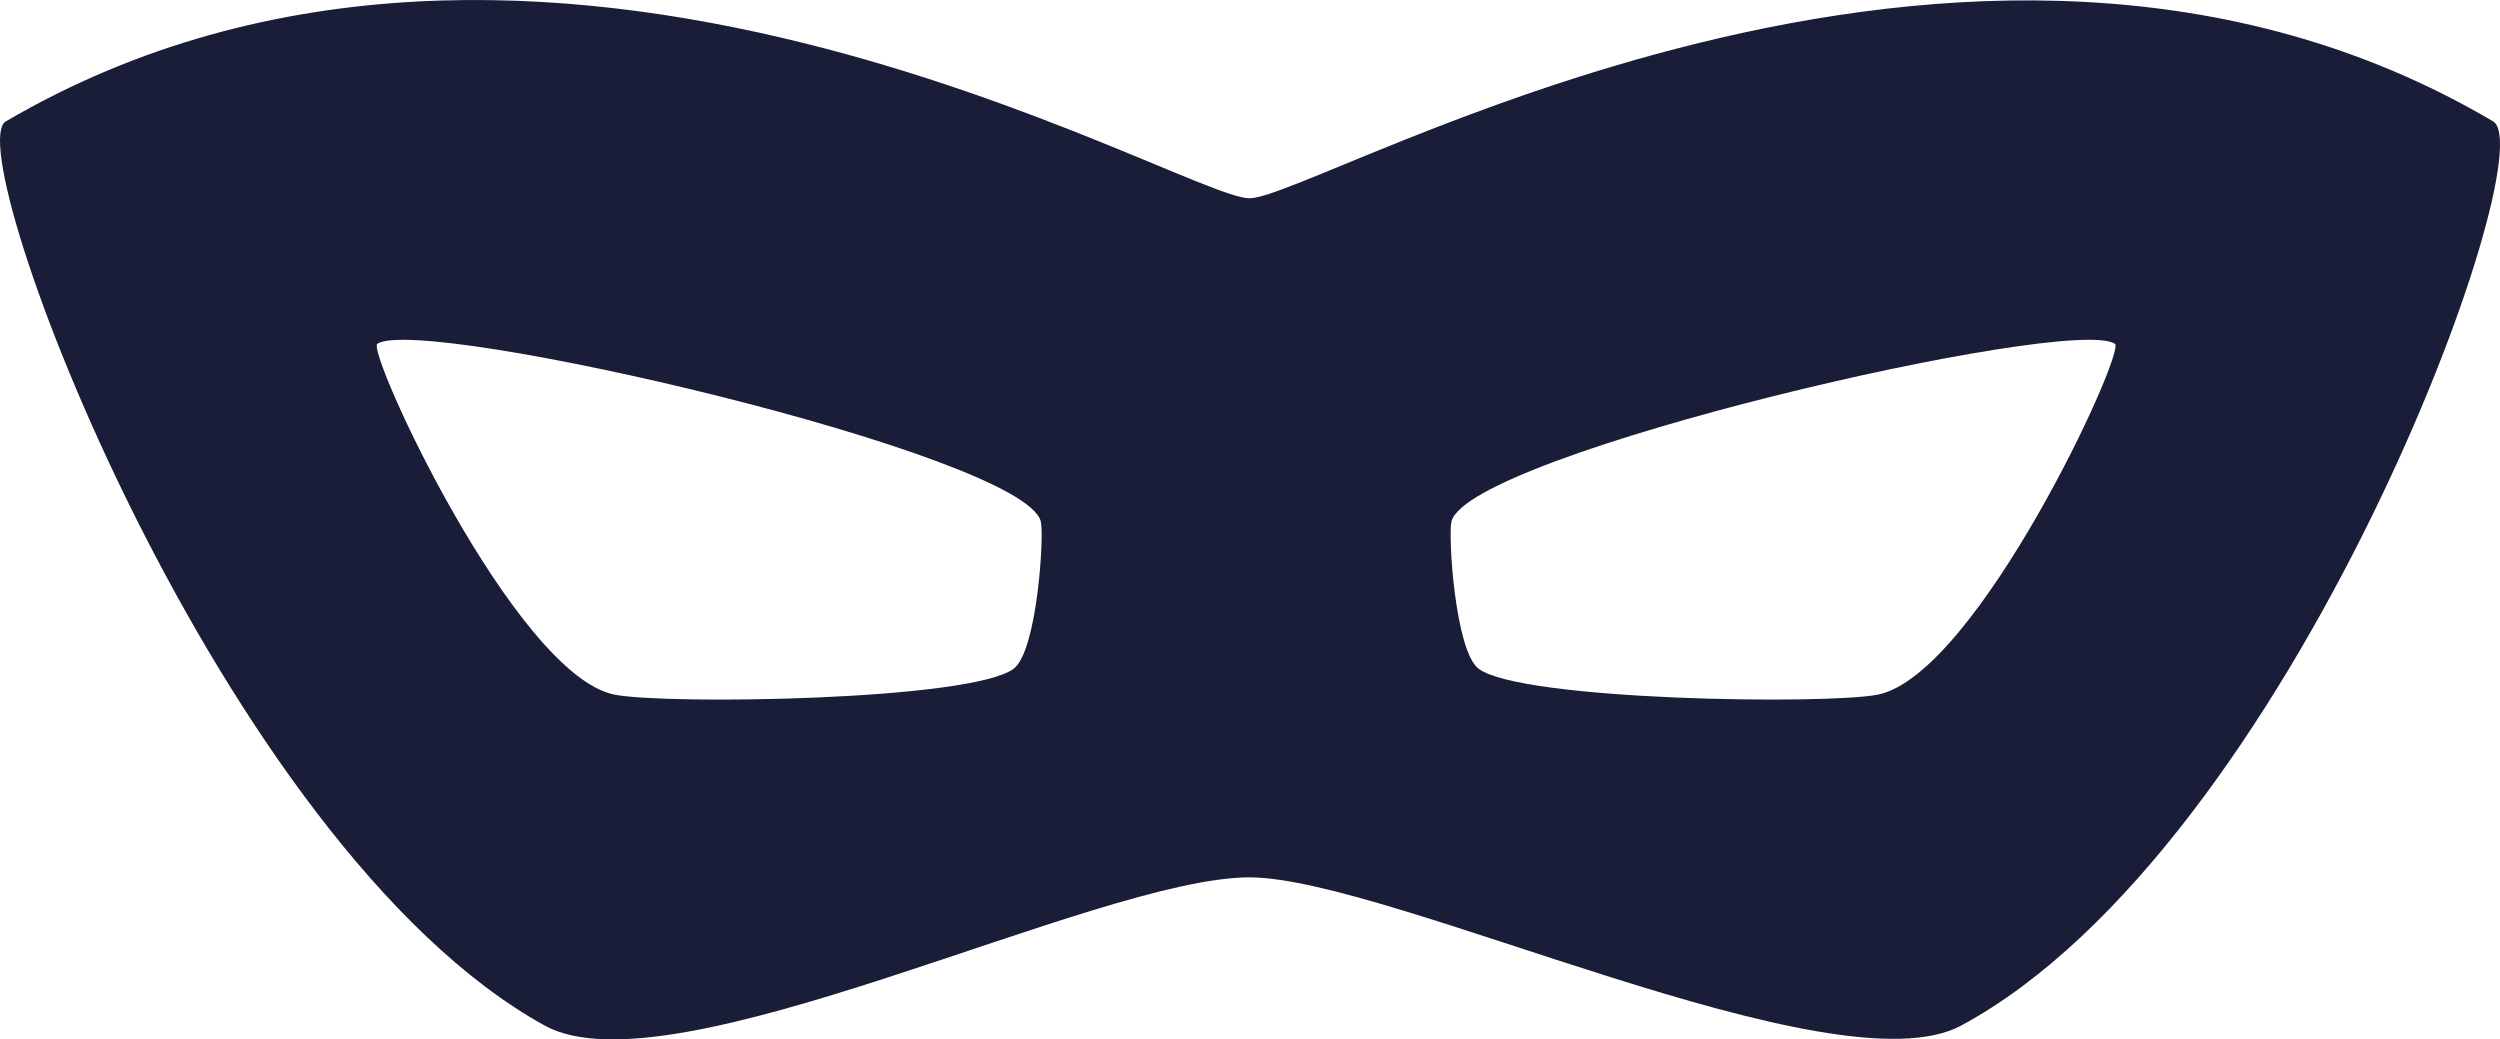 <?xml version="1.0" encoding="UTF-8"?>
<svg id="Calque_2" data-name="Calque 2" xmlns="http://www.w3.org/2000/svg" viewBox="0 0 891.88 370.8">
  <defs>
    <style>
      .cls-1 {
        fill: #191d38;
      }
    </style>
  </defs>
  <g id="Calque_1-2" data-name="Calque 1">
    <path class="cls-1" d="M445.75,70.73c24.06,0,255.5-138.56,443.68-27.42,18.68,11.03-71.67,258.83-189.77,322.56-45.11,24.34-204.21-52.87-253.91-52.87-54.73,0-206.19,77.81-251.43,52.87C78.63,302.11-15.26,53.46,2.07,43.31c190.38-111.46,419.28,27.42,443.68,27.42h0ZM219.07,247.78c17.81,3.69,127.71,2.22,142.63-9.27,8.33-6.42,10.88-47.59,9.6-52.52-6.28-24.15-220.93-73.78-236.68-63.34-4.05,2.68,49.08,117.8,84.45,125.13ZM754.51,122.65c-15.75-10.45-230.4,39.18-236.68,63.34-1.28,4.93,1.27,46.1,9.6,52.52,14.92,11.49,124.83,12.95,142.63,9.27,35.37-7.32,88.49-122.44,84.45-125.13Z"/>
  </g>
</svg>